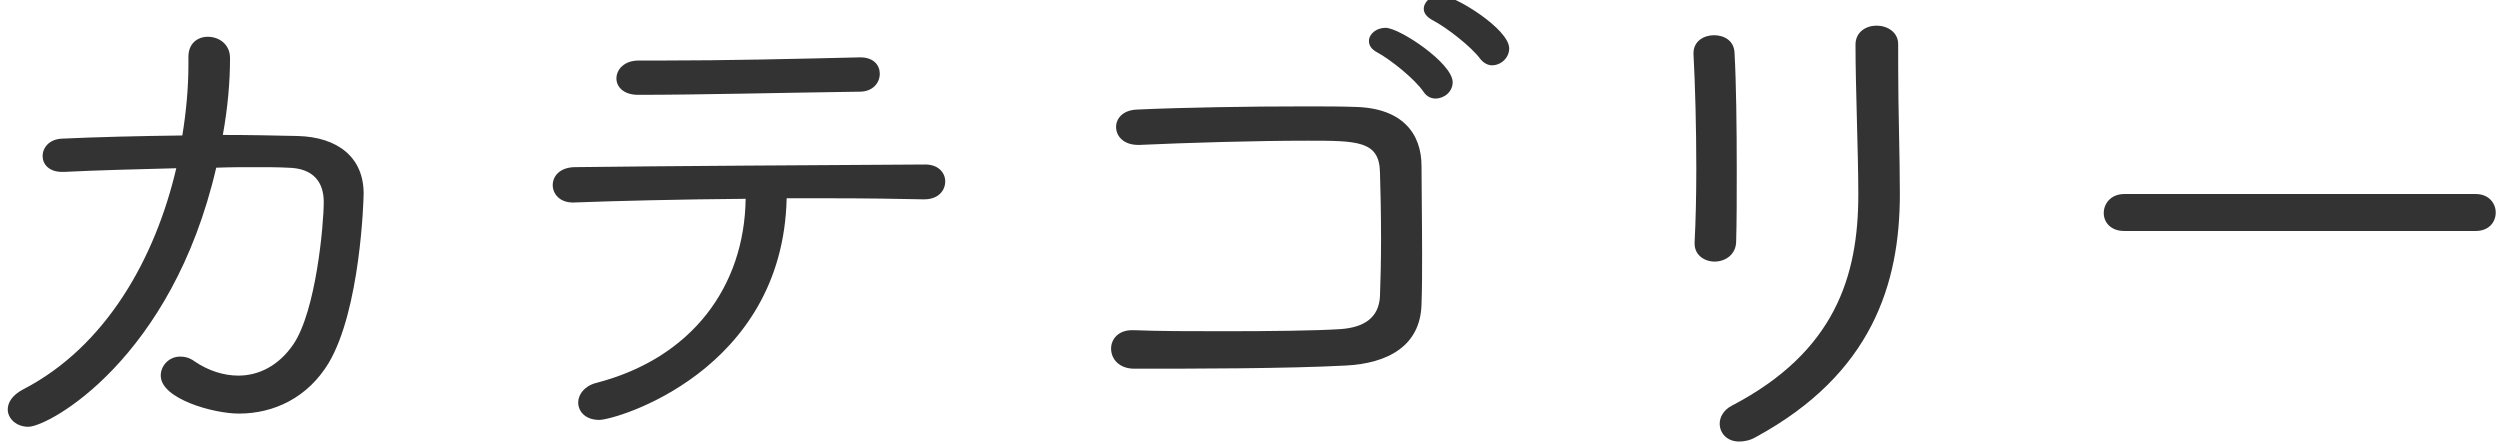 <?xml version="1.0" encoding="utf-8"?>
<!-- Generator: Adobe Illustrator 15.0.2, SVG Export Plug-In . SVG Version: 6.00 Build 0)  -->
<!DOCTYPE svg PUBLIC "-//W3C//DTD SVG 1.1//EN" "http://www.w3.org/Graphics/SVG/1.1/DTD/svg11.dtd">
<svg version="1.1" id="レイヤー_1" xmlns="http://www.w3.org/2000/svg" xmlns:xlink="http://www.w3.org/1999/xlink" x="0px"
	 y="0px" width="90px" height="16px" viewBox="0 0 90 16" enable-background="new 0 0 90 16" xml:space="preserve">
<g>
	<path fill="#333333" d="M8.281,2.104c0,0.836-0.08,1.767-0.259,2.754c0.958,0,1.876,0.019,2.694,0.038
		c1.437,0.038,2.375,0.76,2.375,2.071c0,0.247-0.12,4.18-1.257,6.098c-0.758,1.254-1.976,1.824-3.233,1.824
		c-0.918,0-2.814-0.531-2.814-1.367c0-0.361,0.299-0.685,0.698-0.685c0.16,0,0.339,0.038,0.519,0.171
		c0.499,0.342,1.058,0.514,1.577,0.514c0.739,0,1.457-0.361,1.976-1.121c0.818-1.197,1.098-4.312,1.098-5.129
		c0-0.722-0.379-1.216-1.277-1.234C10.019,6.018,9.62,6.018,9.181,6.018s-0.898,0-1.397,0.019c-1.597,6.896-6.027,9.327-6.766,9.327
		c-0.419,0-0.739-0.285-0.739-0.626c0-0.247,0.16-0.514,0.559-0.723c2.974-1.539,4.75-4.711,5.508-7.959
		C4.908,6.093,3.431,6.131,2.313,6.188h-0.08c-0.479,0-0.699-0.285-0.699-0.57c0-0.304,0.24-0.608,0.699-0.627
		C3.45,4.934,5.007,4.896,6.564,4.877c0.14-0.855,0.219-1.729,0.219-2.545V2.046c0-0.494,0.339-0.722,0.699-0.722
		c0.399,0,0.798,0.266,0.798,0.76L8.281,2.104L8.281,2.104z"/>
	<path fill="#333333" d="M21.573,15.117c-0.499,0-0.758-0.305-0.758-0.627c0-0.285,0.22-0.59,0.639-0.703
		c3.473-0.893,5.349-3.496,5.389-6.63c-2.355,0.019-4.69,0.076-6.187,0.133h-0.04c-0.459,0-0.718-0.304-0.718-0.627
		c0-0.323,0.259-0.646,0.818-0.646c2.874-0.038,9.301-0.076,12.594-0.095c0.479,0,0.718,0.304,0.718,0.608
		c0,0.323-0.239,0.646-0.758,0.646h-0.04c-0.858-0.019-2.056-0.038-3.393-0.038H28.32C28.18,13.369,22.172,15.117,21.573,15.117z
		 M30.974,2.065c0.479,0,0.698,0.285,0.698,0.589c0,0.323-0.239,0.627-0.679,0.646c-2.794,0.038-5.868,0.114-8.023,0.114
		c-0.519,0-0.779-0.285-0.779-0.589c0-0.323,0.28-0.646,0.799-0.646h0.838c2.315,0,4.73-0.057,7.125-0.114H30.974z"/>
	<path fill="#333333" d="M48.441,13.16c-2.154,0.113-5.527,0.113-7.604,0.113c-0.559,0-0.838-0.36-0.838-0.722
		c0-0.342,0.259-0.665,0.758-0.665h0.04c0.898,0.038,2.096,0.038,3.273,0.038c1.658,0,3.292-0.019,4.171-0.075
		c0.878-0.058,1.396-0.418,1.438-1.179c0.02-0.532,0.039-1.272,0.039-2.052c0-0.912-0.02-1.862-0.039-2.413
		c-0.021-1.14-0.818-1.14-2.615-1.14c-1.875,0-4.391,0.076-6.047,0.152h-0.04c-0.539,0-0.798-0.323-0.798-0.646
		c0-0.304,0.239-0.608,0.758-0.627c1.657-0.076,4.072-0.114,6.006-0.114c0.699,0,1.318,0,1.836,0.019
		c1.717,0.038,2.396,0.969,2.396,2.128c0,0.779,0.021,1.976,0.021,3.191c0,0.608,0,1.216-0.021,1.786
		C51.137,12.457,49.958,13.084,48.441,13.16z M51.256,3.319c-0.299-0.456-1.197-1.178-1.695-1.444
		c-0.201-0.114-0.279-0.247-0.279-0.399c0-0.247,0.259-0.475,0.599-0.475c0.499,0,2.415,1.273,2.415,1.957
		c0,0.342-0.299,0.589-0.619,0.589C51.536,3.547,51.376,3.49,51.256,3.319z M53.292,2.123c-0.319-0.437-1.218-1.14-1.737-1.406
		c-0.199-0.114-0.299-0.247-0.299-0.399c0-0.247,0.26-0.494,0.6-0.494c0.498,0,2.475,1.216,2.475,1.919
		c0,0.342-0.299,0.608-0.619,0.608C53.57,2.351,53.412,2.274,53.292,2.123z"/>
	<path fill="#333333" d="M61.725,9.417c-0.359,0-0.719-0.228-0.719-0.646V8.714c0.04-0.76,0.061-1.671,0.061-2.641
		c0-1.462-0.041-3.021-0.101-4.122V1.914c0-0.437,0.379-0.646,0.739-0.646c0.359,0,0.718,0.19,0.738,0.627
		c0.06,1.064,0.08,2.698,0.08,4.217c0,0.95,0,1.881-0.021,2.564C62.504,9.17,62.104,9.417,61.725,9.417z M68.335,2.464
		c0,1.482,0.06,3.172,0.06,4.521c0,3.25-1.018,6.478-5.168,8.74c-0.221,0.133-0.439,0.17-0.619,0.17
		c-0.439,0-0.699-0.304-0.699-0.646c0-0.228,0.14-0.494,0.439-0.646c3.711-1.938,4.551-4.654,4.551-7.6
		c0-1.501-0.101-3.856-0.101-5.396c0-0.456,0.379-0.684,0.759-0.684c0.379,0,0.777,0.228,0.777,0.665L68.335,2.464L68.335,2.464z"/>
	<path fill="#333333" d="M76.473,8.315c-0.498,0-0.738-0.323-0.738-0.646c0-0.342,0.26-0.684,0.738-0.684h12.654
		c0.479,0,0.719,0.342,0.719,0.665c0,0.342-0.24,0.665-0.719,0.665H76.473z"/>
</g>
</svg>
